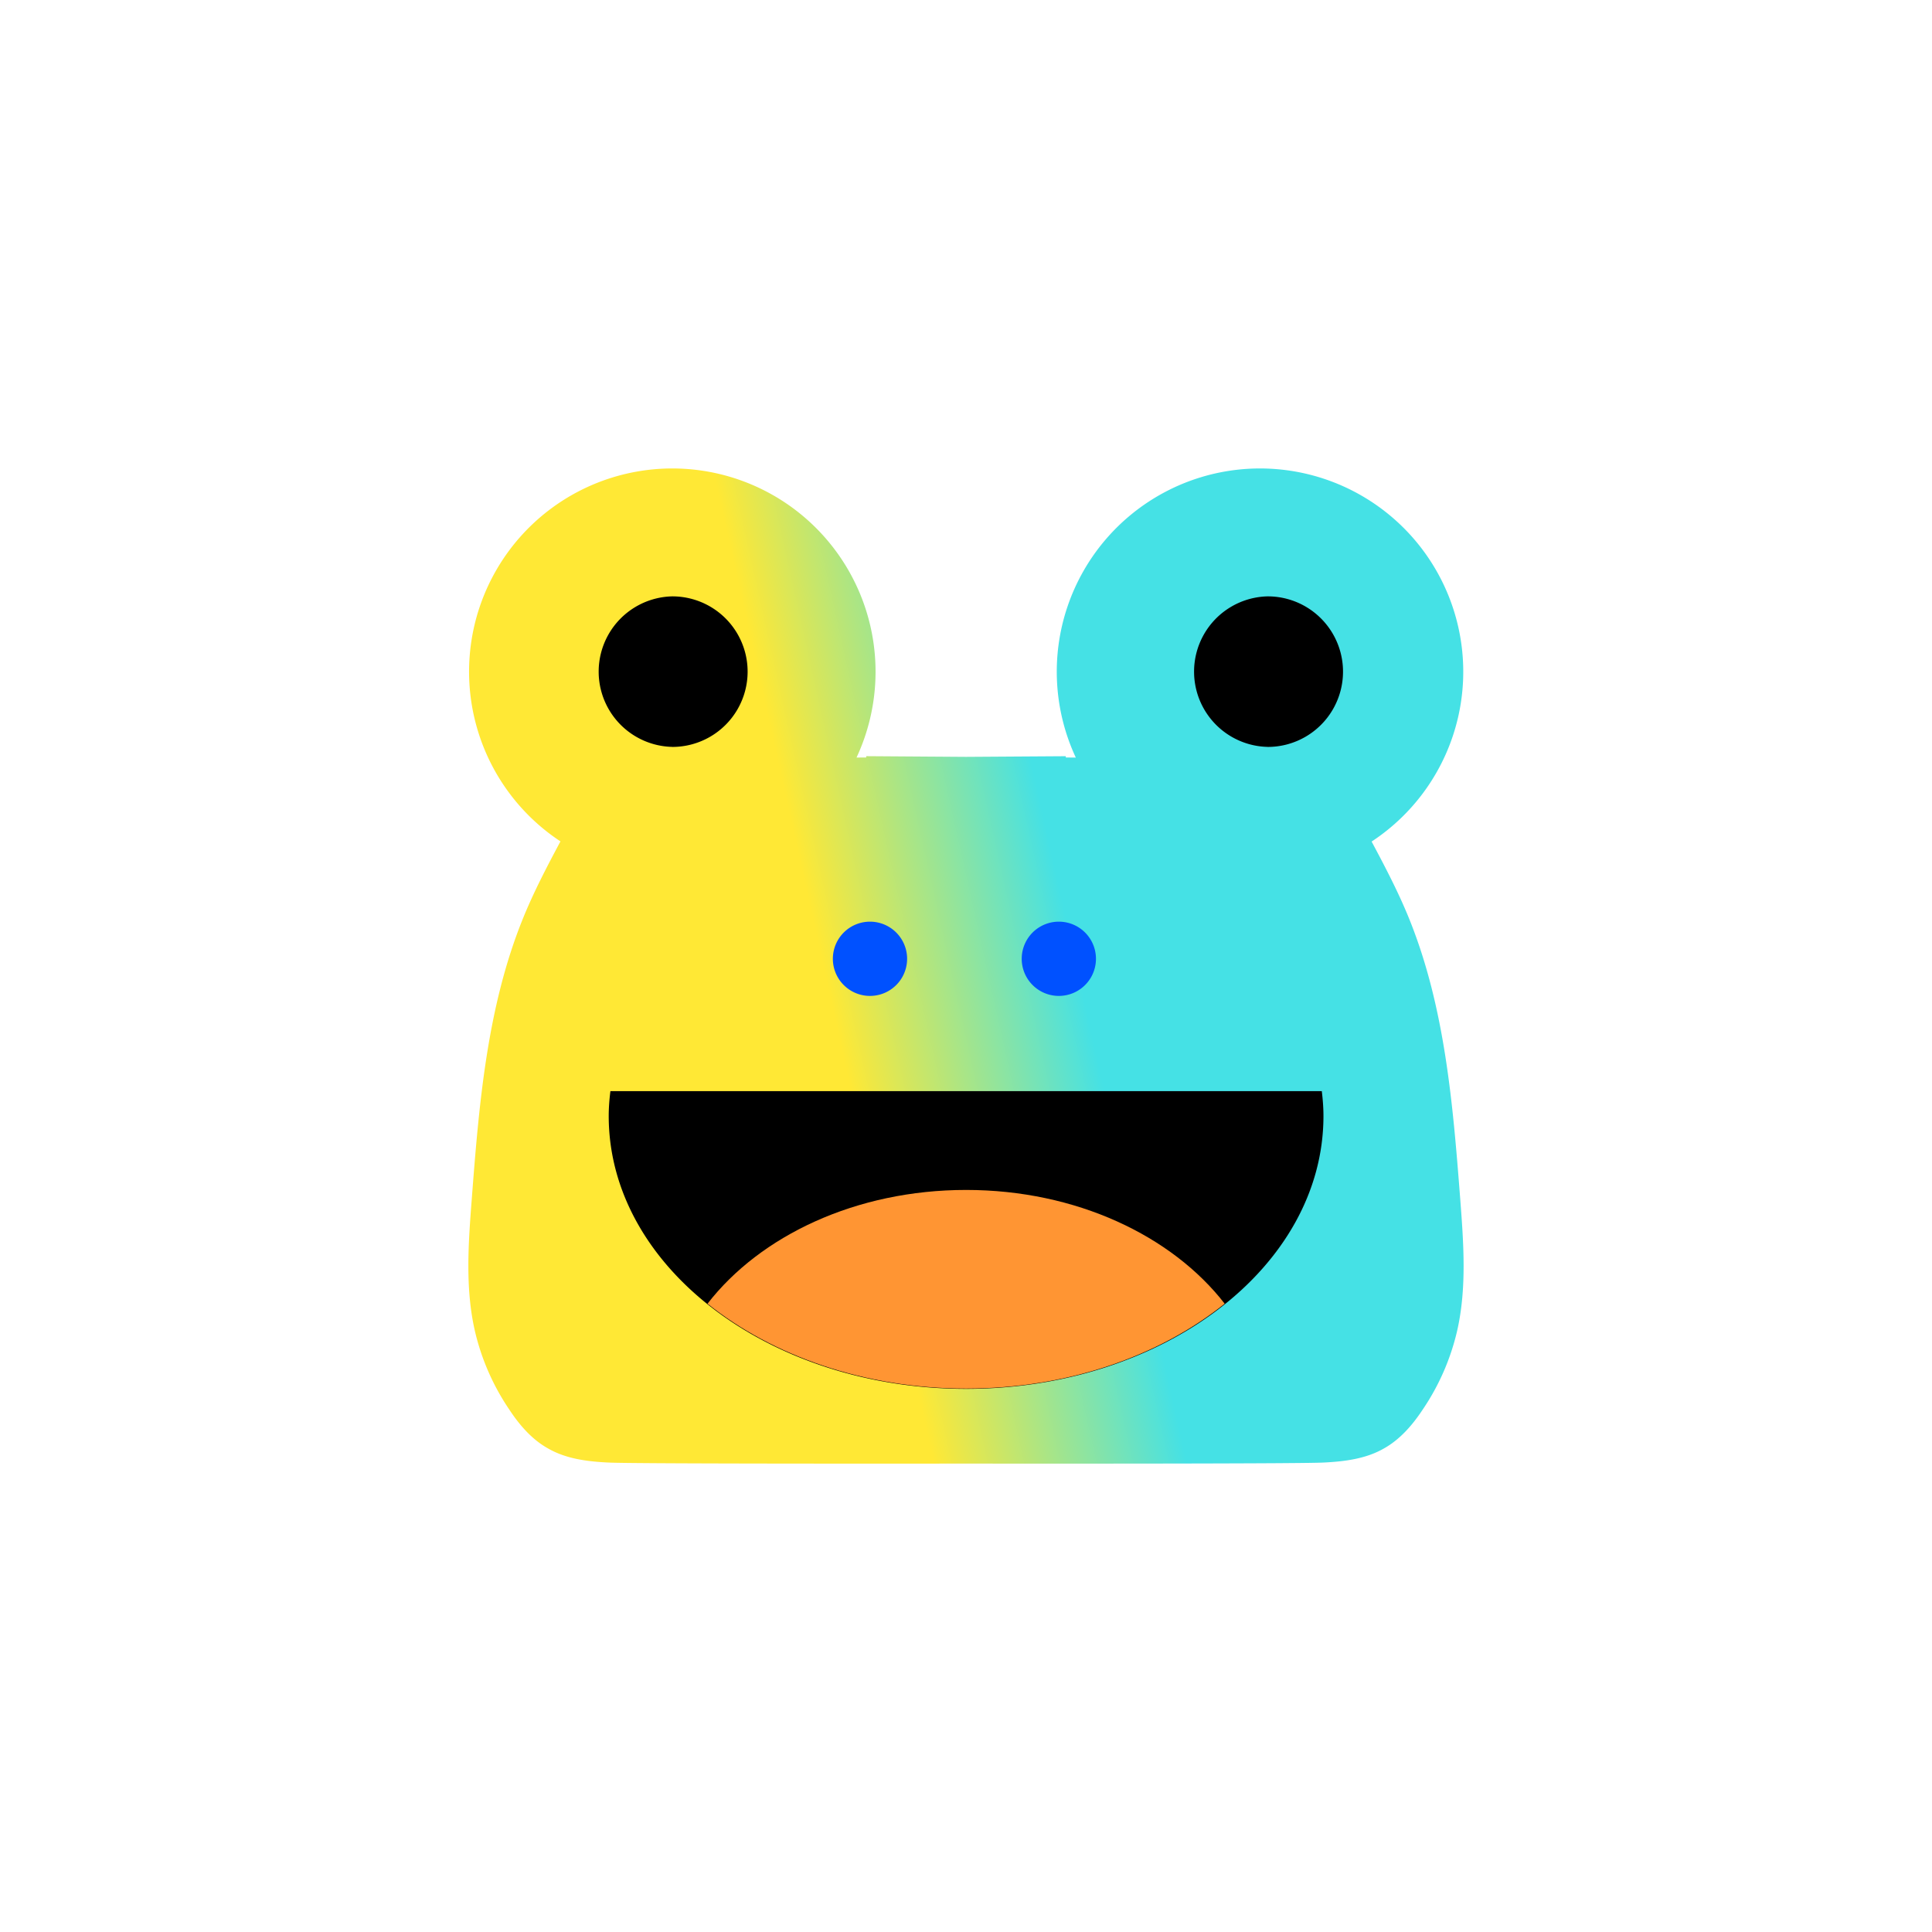 <svg width="56" height="56" fill="none" xmlns="http://www.w3.org/2000/svg"><path d="M24.827 21.958a5.891 5.891 0 1 0-8.582 2.43c-.396.742-.786 1.485-1.101 2.27-1.028 2.556-1.26 5.353-1.47 8.102-.097 1.269-.193 2.557.086 3.797a6.798 6.798 0 0 0 1 2.297c.297.452.662.875 1.133 1.134.519.298 1.134.375 1.73.404.564.033 6.722.034 10.377.031 3.654.003 9.812.002 10.377-.031.595-.03 1.21-.106 1.73-.404.47-.26.835-.682 1.133-1.134a6.8 6.8 0 0 0 1-2.297c.278-1.24.182-2.528.086-3.797-.212-2.749-.442-5.546-1.47-8.103-.315-.782-.704-1.524-1.099-2.264a5.891 5.891 0 1 0-8.574-2.434l-.29-.003v-.037L28 21.938l-2.893-.02v.038l-.28.002Z" fill="url(#a)"/><path d="M19.488 21.65a2.182 2.182 0 1 0 0-4.364 2.182 2.182 0 0 0 0 4.363ZM36.746 21.65a2.182 2.182 0 1 0 0-4.364 2.182 2.182 0 0 0 0 4.363ZM17.693 31.627c-.03.24-.049.48-.049.72 0 4.364 4.642 7.91 10.359 7.91s10.358-3.536 10.358-7.91c0-.24-.019-.48-.048-.72h-20.62Z" fill="#000"/><path d="M35.498 37.788c-1.528-1.97-4.305-3.297-7.495-3.297-3.19 0-5.967 1.326-7.495 3.297 1.883 1.509 4.545 2.46 7.495 2.46s5.602-.942 7.495-2.46Z" fill="#FF9533"/><path d="M25.217 28.867a1.076 1.076 0 1 0 0-2.152 1.076 1.076 0 0 0 0 2.152ZM30.691 28.867a1.076 1.076 0 1 0 0-2.152 1.076 1.076 0 0 0 0 2.152Z" fill="#0051FF"/><defs><linearGradient id="a" x1="23.209" y1="25.087" x2="30.221" y2="23.529" gradientUnits="userSpaceOnUse"><stop stop-color="#FFE835"/><stop offset="1" stop-color="#45E1E5"/></linearGradient></defs></svg>